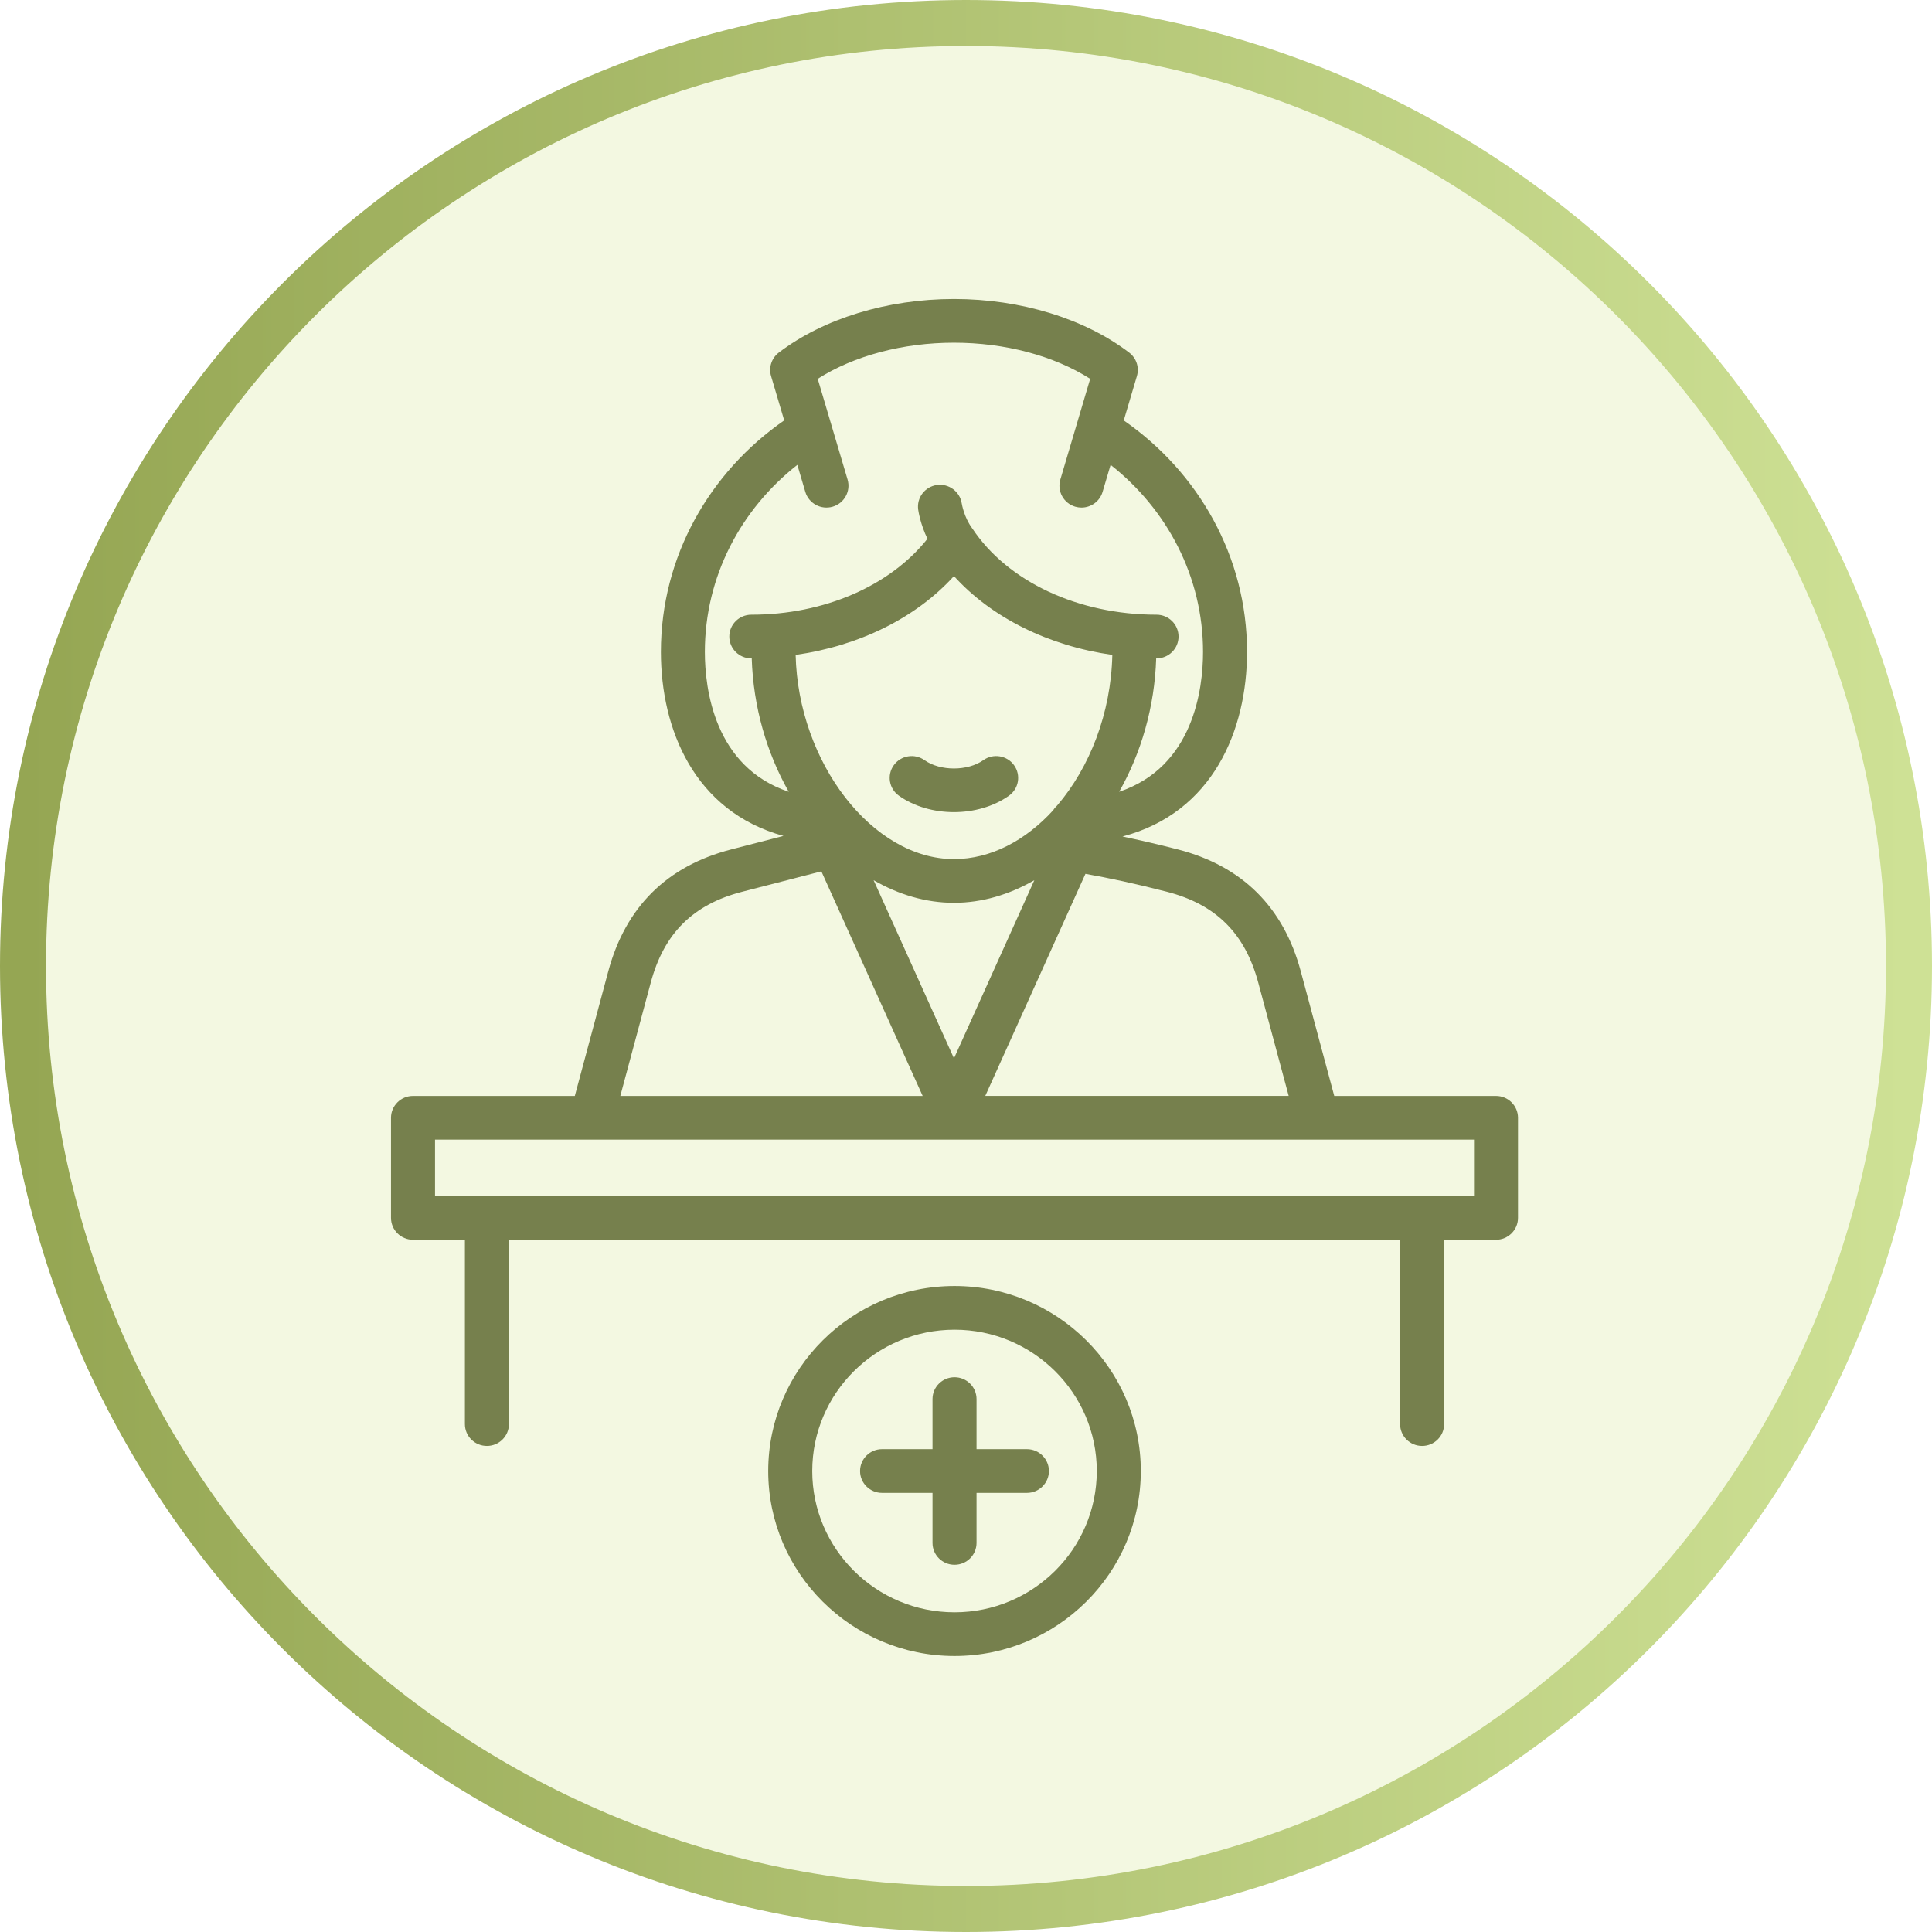 <?xml version="1.0" encoding="UTF-8"?> <svg xmlns="http://www.w3.org/2000/svg" width="84" height="84" viewBox="0 0 84 84" fill="none"><path fill-rule="evenodd" clip-rule="evenodd" d="M42 83C64.644 83 83 64.644 83 42C83 19.356 64.644 1 42 1C19.356 1 1 19.356 1 42C1 64.644 19.356 83 42 83Z" fill="#D4E896" fill-opacity="0.283" stroke="url(#paint0_linear)" stroke-width="2"></path><path fill-rule="evenodd" clip-rule="evenodd" d="M65.043 47.649H58.011L56.556 42.233C55.804 39.436 54.006 37.653 51.212 36.932C50.329 36.705 49.534 36.523 48.804 36.37C52.746 35.333 54.219 31.727 54.219 28.343C54.219 24.192 52.096 20.526 48.859 18.28L49.43 16.353C49.542 15.976 49.409 15.57 49.095 15.331C47.151 13.849 44.374 13 41.478 13C38.579 13 35.803 13.85 33.86 15.331C33.547 15.57 33.413 15.977 33.525 16.353L34.096 18.278C30.858 20.524 28.735 24.191 28.735 28.343C28.735 31.702 30.187 35.278 34.065 36.345L31.791 36.932C28.996 37.653 27.199 39.436 26.446 42.234L24.992 47.649H17.957C17.429 47.649 17 48.074 17 48.599V52.952C17 53.477 17.429 53.903 17.957 53.903H20.213V61.917C20.213 62.442 20.642 62.867 21.17 62.867C21.698 62.867 22.127 62.442 22.127 61.917V53.903H60.874V61.917C60.874 62.442 61.303 62.867 61.831 62.867C62.359 62.867 62.788 62.442 62.788 61.917V53.903H65.043C65.571 53.903 66 53.477 66 52.952V48.599C66 48.074 65.571 47.649 65.043 47.649ZM41.501 55.913C37.035 55.913 33.401 59.522 33.401 63.958C33.401 68.393 37.035 72 41.501 72C45.967 72 49.6 68.393 49.6 63.958C49.6 59.522 45.967 55.913 41.501 55.913ZM41.501 70.1C38.09 70.1 35.315 67.344 35.315 63.958C35.315 60.569 38.09 57.813 41.501 57.813C44.911 57.813 47.686 60.57 47.686 63.958C47.686 67.345 44.911 70.1 41.501 70.1ZM42.458 63.007H44.648C45.176 63.007 45.605 63.433 45.605 63.958C45.605 64.482 45.176 64.908 44.648 64.908H42.458V67.084C42.458 67.609 42.029 68.034 41.501 68.034C40.972 68.034 40.544 67.609 40.544 67.084V64.908H38.351C37.822 64.908 37.394 64.482 37.394 63.958C37.394 63.433 37.822 63.007 38.351 63.007H40.544V60.83C40.544 60.304 40.972 59.88 41.501 59.88C42.029 59.88 42.458 60.304 42.458 60.83V63.007ZM54.707 42.723C54.13 40.578 52.867 39.322 50.73 38.771C49.356 38.417 48.188 38.169 47.193 37.993L42.838 47.648H56.03L54.707 42.723ZM41.476 39.253C42.702 39.253 43.886 38.894 44.971 38.27L41.477 46.016L37.983 38.27C39.067 38.895 40.25 39.253 41.476 39.253ZM41.476 25.046C39.828 26.865 37.357 28.08 34.593 28.474C34.702 33.151 37.93 37.352 41.476 37.352C43.077 37.352 44.591 36.542 45.791 35.228C45.838 35.15 45.898 35.081 45.965 35.02C47.374 33.373 48.305 31.017 48.362 28.474C45.595 28.081 43.123 26.865 41.476 25.046ZM30.646 28.343C30.646 25.061 32.218 22.134 34.667 20.212L35.014 21.387C35.164 21.89 35.697 22.177 36.203 22.03C36.709 21.882 37 21.354 36.851 20.85L35.553 16.471C37.132 15.467 39.251 14.9 41.476 14.9C43.701 14.9 45.821 15.467 47.399 16.471L46.102 20.85C45.953 21.354 46.243 21.882 46.75 22.03C46.84 22.056 46.931 22.069 47.021 22.069C47.434 22.069 47.816 21.8 47.938 21.387L48.287 20.212C50.734 22.135 52.306 25.062 52.306 28.343C52.306 29.946 51.895 33.342 48.659 34.425C49.615 32.739 50.202 30.736 50.269 28.625C50.274 28.625 50.279 28.626 50.284 28.626C50.812 28.626 51.241 28.201 51.241 27.676C51.241 27.151 50.812 26.726 50.284 26.726C46.877 26.726 43.809 25.288 42.274 22.976C42.272 22.973 42.27 22.971 42.267 22.968C42.265 22.966 42.264 22.965 42.262 22.963C42.26 22.96 42.258 22.956 42.257 22.953L42.254 22.948C42.252 22.945 42.251 22.943 42.249 22.94C41.92 22.491 41.821 21.927 41.815 21.89L41.815 21.889C41.737 21.371 41.248 21.013 40.733 21.087C40.209 21.162 39.846 21.644 39.922 22.162C39.933 22.242 40.021 22.798 40.324 23.425C38.705 25.467 35.84 26.726 32.666 26.726C32.138 26.726 31.709 27.151 31.709 27.676C31.709 28.201 32.138 28.626 32.666 28.626C32.67 28.626 32.673 28.626 32.676 28.625L32.684 28.625C32.751 30.736 33.338 32.739 34.294 34.426C31.056 33.343 30.646 29.946 30.646 28.343ZM32.27 38.772C30.134 39.322 28.869 40.578 28.293 42.724L26.97 47.649H40.116L35.712 37.885L32.27 38.772ZM64.086 52.002H18.914V49.549H25.723L25.724 49.549C25.724 49.549 25.725 49.549 25.725 49.55C25.726 49.55 25.726 49.55 25.726 49.55L25.727 49.55C25.727 49.549 25.727 49.549 25.727 49.549C25.727 49.549 25.728 49.549 25.728 49.549H57.274L57.275 49.549L57.275 49.549C57.275 49.55 57.276 49.55 57.276 49.55C57.277 49.55 57.278 49.549 57.279 49.549H64.087V52.002H64.086ZM42.755 33.05C43.183 32.745 43.783 32.843 44.089 33.27C44.397 33.697 44.297 34.291 43.867 34.596C43.197 35.072 42.336 35.31 41.476 35.31C40.615 35.31 39.755 35.073 39.083 34.596C38.653 34.291 38.553 33.698 38.86 33.271C39.168 32.843 39.765 32.745 40.196 33.05C40.877 33.534 42.073 33.534 42.755 33.05Z" fill="#76804D"></path><defs><linearGradient id="paint0_linear" x1="1" y1="83" x2="83" y2="83" gradientUnits="userSpaceOnUse"><stop stop-color="#95A653"></stop><stop offset="1" stop-color="#CEE195"></stop></linearGradient></defs></svg> 